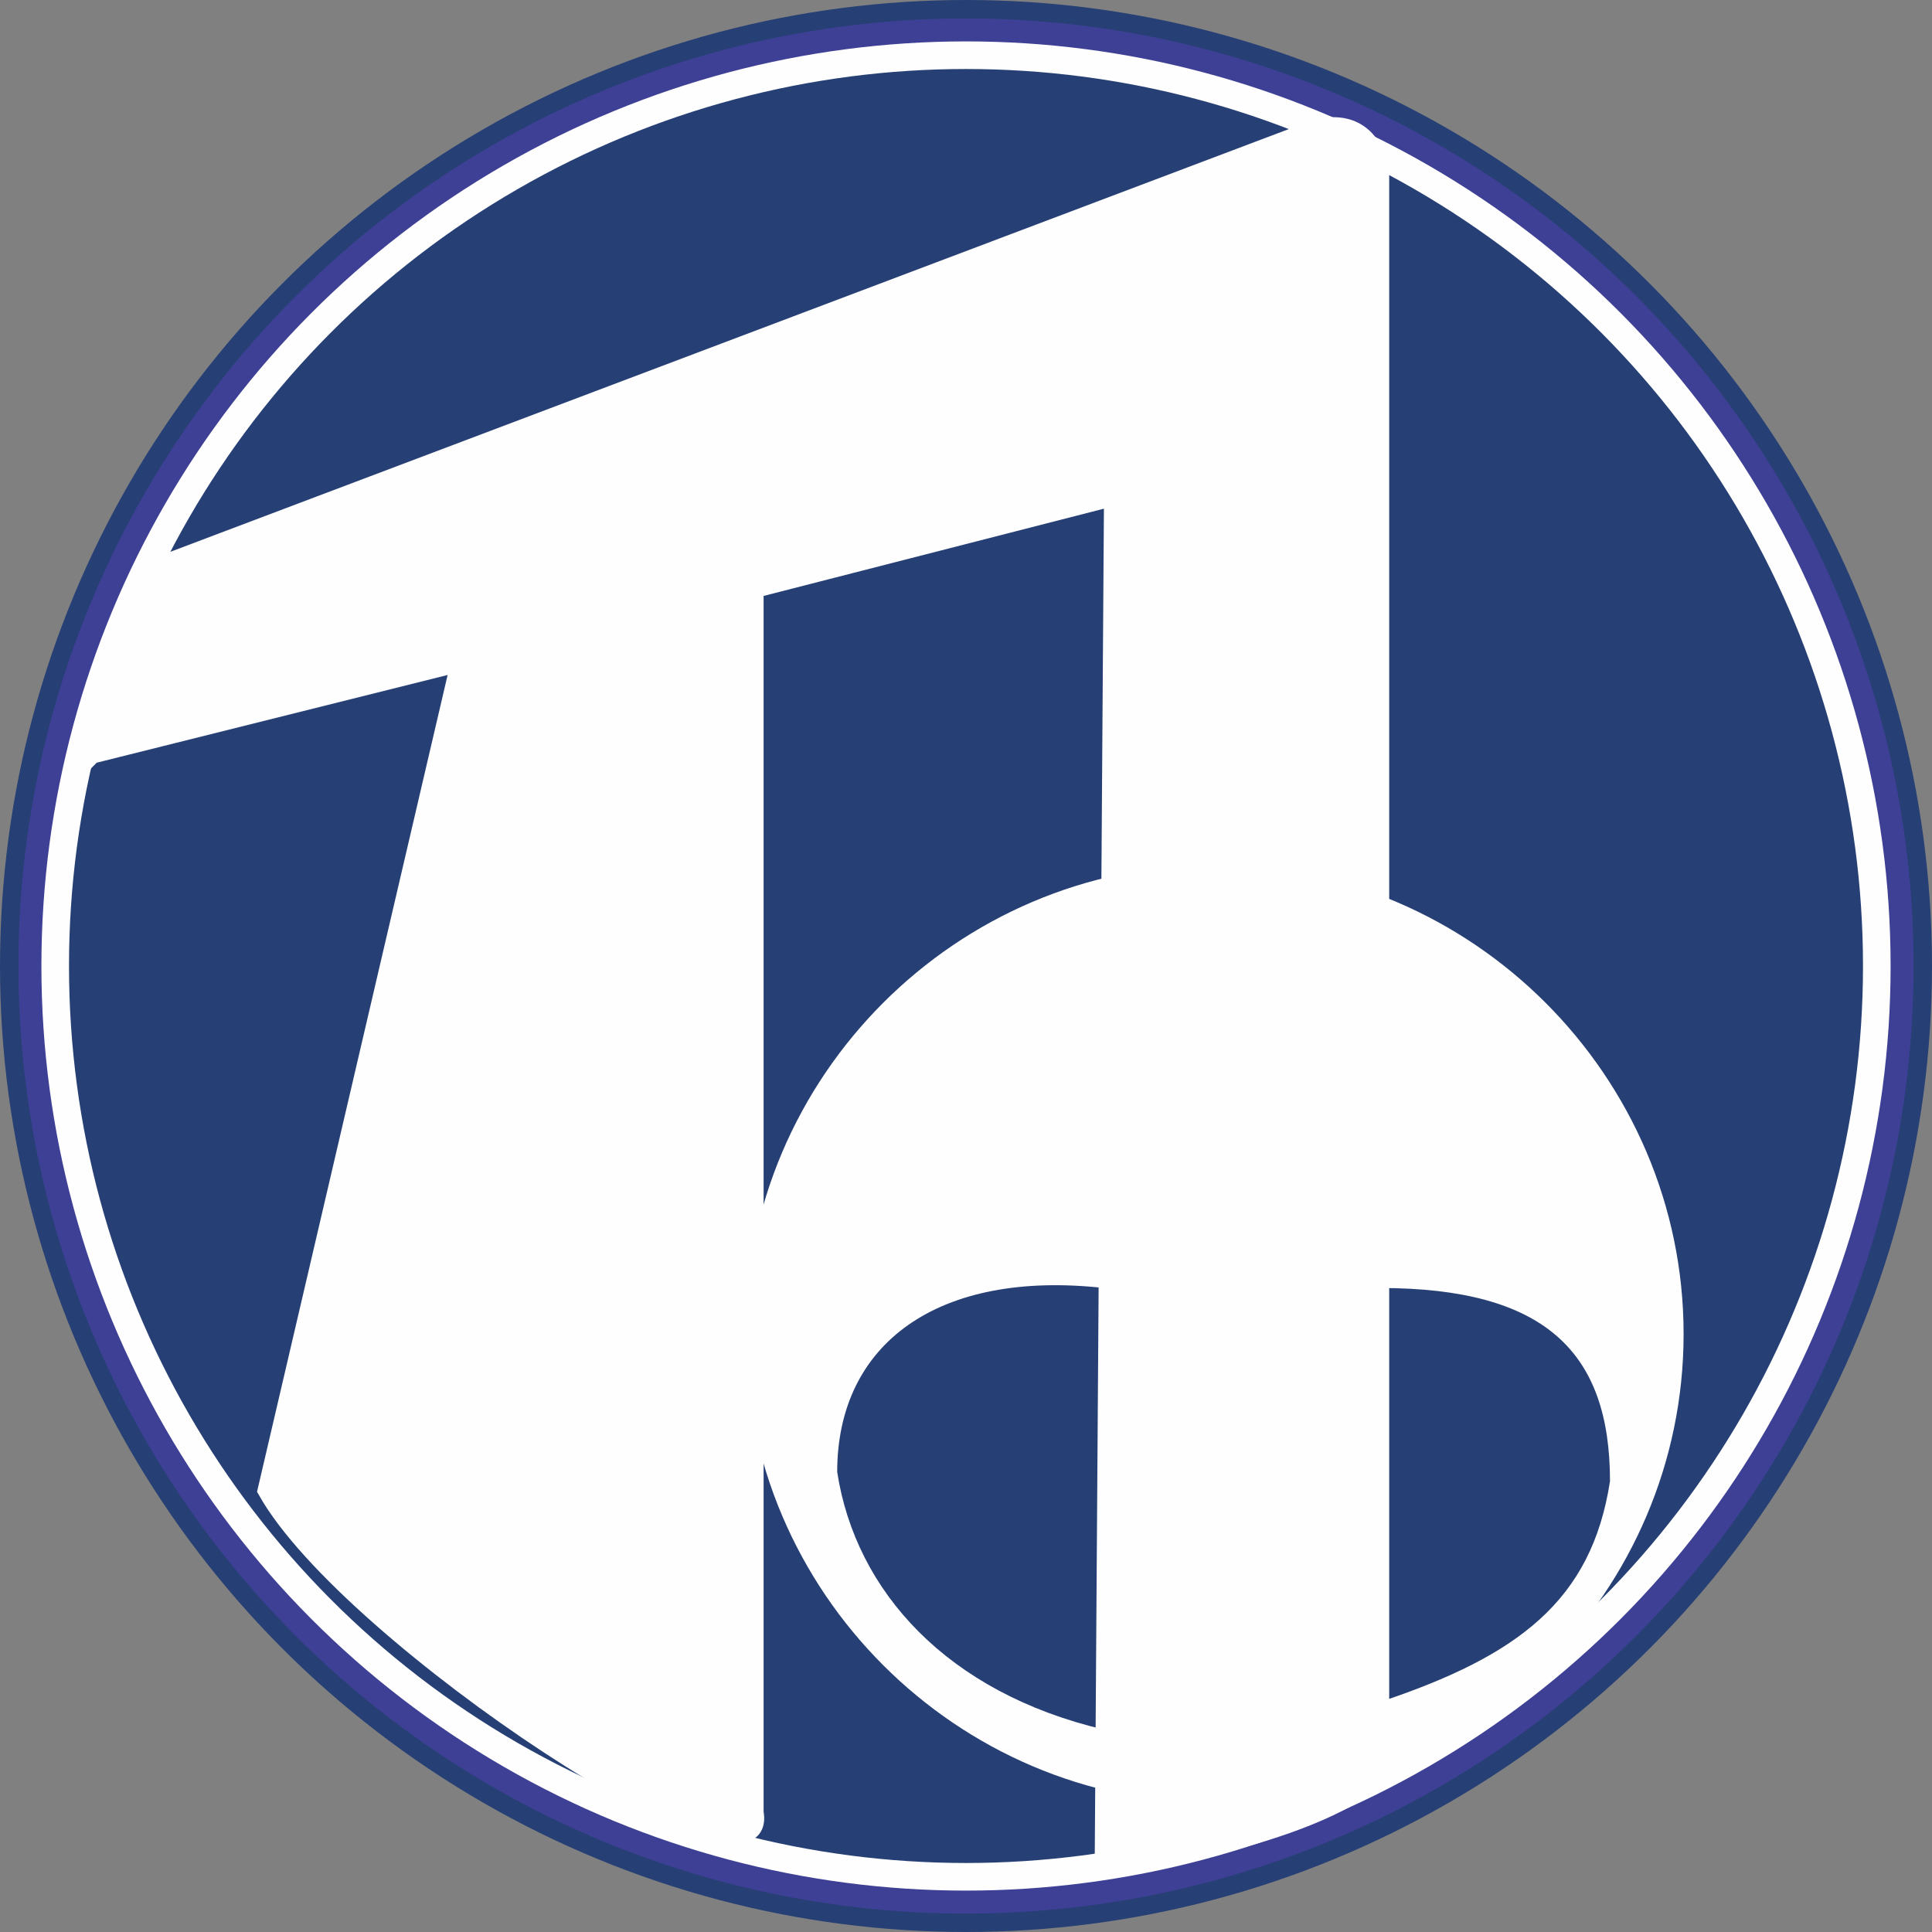 <?xml version="1.0" encoding="UTF-8"?>
<!DOCTYPE svg PUBLIC "-//W3C//DTD SVG 1.1//EN" "http://www.w3.org/Graphics/SVG/1.1/DTD/svg11.dtd">
<!-- Creator: CorelDRAW -->
<svg xmlns="http://www.w3.org/2000/svg" xml:space="preserve" width="0.876in" height="0.876in" style="shape-rendering:geometricPrecision; text-rendering:geometricPrecision; image-rendering:optimizeQuality; fill-rule:evenodd; clip-rule:evenodd"
viewBox="0 0 0.21 0.21"
 xmlns:xlink="http://www.w3.org/1999/xlink">
 <rect x="0" y="0" width="0.21" height="0.21" fill="#808080" stroke="none"/>
 <defs>
  <style type="text/css">
   <![CDATA[
    .str2 {stroke:#FEFEFE;stroke-width:0.002}
    .str0 {stroke:#263F75;stroke-width:0.002}
    .str1 {stroke:#FEFEFE;stroke-width:0.003}
    .fil0 {fill:#3E4095}
    .fil2 {fill:#FEFEFE}
    .fil1 {fill:#263F75}
   ]]>
  </style>
 </defs>
 <g id="Layer_x0020_1">
  <g id="_222040352">
   <circle id="_222040832" class="fil0 str0" cx="0.105" cy="0.105" r="0.104"/>
   <circle id="_222040736" class="fil1 str1" cx="0.105" cy="0.105" r="0.099"/>
   <path id="_222040568" class="fil2 str2" d="M0.009 0.083l0.007 -0.021 0.127 -0.048c0.004,-0.001 0.006,0.001 0.007,0.004l-0 0.174c-0.001,0.005 -0.026,0.012 -0.03,0.009l0.001 -0.147 -0.039 0.01 0 0.133c0.002,0.011 -0.044,-0.019 -0.053,-0.035l0.021 -0.09 -0.04 0.01z"/>
   <path id="_222040424" class="fil2" d="M0.132 0.094c0.028,0 0.051,0.023 0.051,0.051 0,0.028 -0.023,0.051 -0.051,0.051 -0.028,0 -0.051,-0.023 -0.051,-0.051 0,-0.028 0.023,-0.051 0.051,-0.051zm0.018 0.046l0 0.045c0.015,-0.005 0.023,-0.011 0.025,-0.024 0,-0.014 -0.007,-0.021 -0.025,-0.021zm-0.03 0l0 0.048c-0.017,-0.004 -0.027,-0.015 -0.029,-0.028 -0,-0.014 0.011,-0.022 0.029,-0.02z"/>
  </g>
 </g>
</svg>
